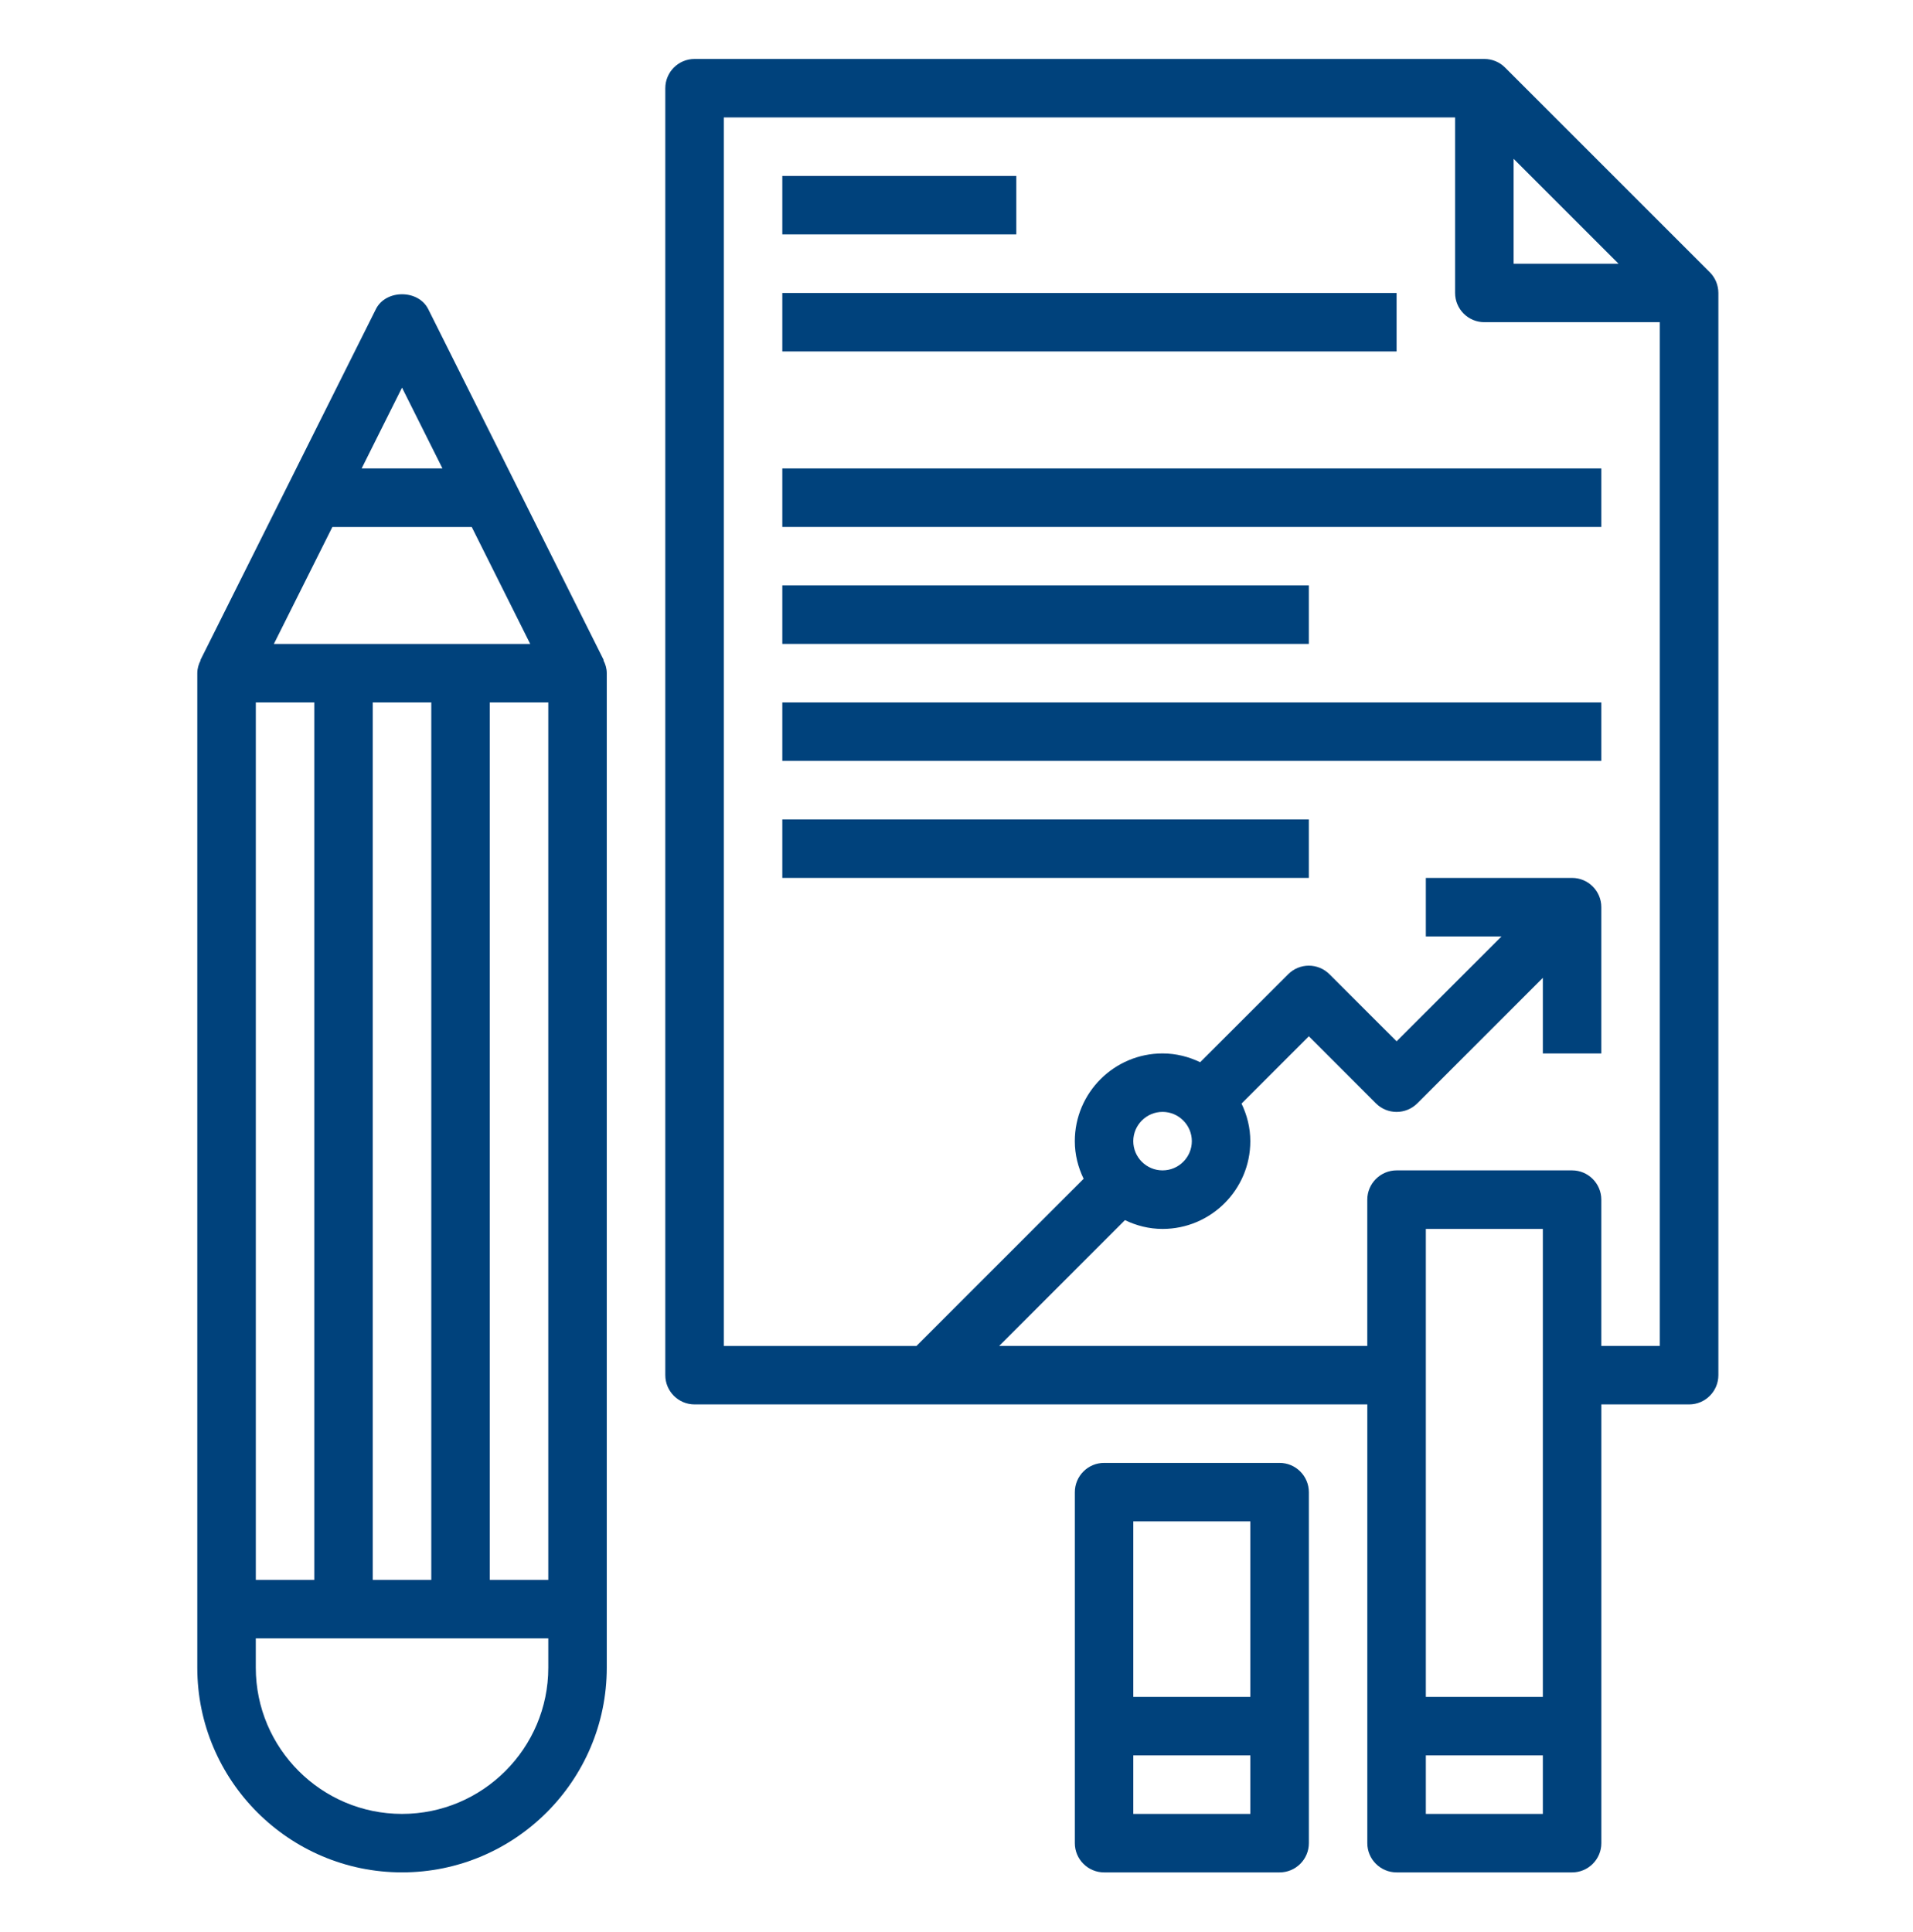 <?xml version="1.0" encoding="utf-8"?>
<!-- Generator: Adobe Illustrator 16.0.0, SVG Export Plug-In . SVG Version: 6.00 Build 0)  -->
<!DOCTYPE svg PUBLIC "-//W3C//DTD SVG 1.1//EN" "http://www.w3.org/Graphics/SVG/1.1/DTD/svg11.dtd">
<svg xmlns="http://www.w3.org/2000/svg" version="1.1" width="100" height="101"><svg xmlns:xlink="http://www.w3.org/1999/xlink" version="1.1" id="Ebene_1" x="0" y="0" width="100" height="101" viewBox="0 0 74.5 75.5" enable-background="new 0 0 74.5 75.5" xml:space="preserve">
<g>
	<path fill="#00427C" d="M49.875,57.168h-6.857c-0.631,0-1.144,0.514-1.144,1.145v13.715c0,0.631,0.513,1.143,1.144,1.143h6.857   c0.631,0,1.144-0.512,1.144-1.143V58.313C51.018,57.682,50.505,57.168,49.875,57.168L49.875,57.168z M48.731,59.453v6.859h-4.572   v-6.859H48.731z M44.159,70.885v-2.287h4.572v2.287H44.159z M44.159,70.885"/>
	<path fill="#00427C" d="M66.686,10.639l-8.002-8.001c-0.213-0.214-0.504-0.334-0.809-0.334h-30.86   c-0.631,0-1.144,0.512-1.144,1.144V53.74c0,0.629,0.513,1.143,1.144,1.143h26.288v17.145c0,0.631,0.514,1.143,1.145,1.143h6.857   c0.631,0,1.143-0.512,1.143-1.143V54.883h3.43c0.631,0,1.143-0.514,1.143-1.143V11.449C67.02,11.145,66.9,10.853,66.686,10.639   L66.686,10.639z M59.02,6.206l4.1,4.1h-4.1V6.206z M60.162,66.313H55.59V48.024h4.572V66.313z M55.59,70.885v-2.287h4.572v2.287   H55.59z M62.447,52.598v-5.716c0-0.63-0.512-1.145-1.143-1.145h-6.857c-0.631,0-1.145,0.515-1.145,1.145v5.716H38.917l4.916-4.917   c0.447,0.216,0.941,0.344,1.469,0.344c1.891,0,3.429-1.538,3.429-3.429c0-0.528-0.129-1.021-0.343-1.469l2.63-2.63l2.621,2.621   c0.447,0.446,1.168,0.446,1.617,0l4.906-4.906v2.955h2.285v-5.716c0-0.631-0.512-1.143-1.143-1.143H55.59v2.286h2.957l-4.1,4.099   l-2.622-2.62c-0.447-0.448-1.169-0.448-1.615,0l-3.438,3.437c-0.448-0.214-0.94-0.343-1.47-0.343c-1.89,0-3.429,1.538-3.429,3.429   c0,0.527,0.128,1.021,0.345,1.469l-6.533,6.534h-7.528V4.589h28.576v6.859c0,0.631,0.512,1.142,1.143,1.142h6.857v40.007H62.447z    M46.446,44.595c0,0.63-0.515,1.142-1.144,1.142s-1.144-0.512-1.144-1.142c0-0.629,0.515-1.144,1.144-1.144   S46.446,43.966,46.446,44.595L46.446,44.595z M46.446,44.595"/>
	<rect x="30.444" y="6.875" fill="#00427C" width="9.143" height="2.285"/>
	<rect x="30.444" y="11.449" fill="#00427C" width="24.003" height="2.285"/>
	<rect x="30.444" y="18.306" fill="#00427C" width="32.003" height="2.286"/>
	<rect x="30.444" y="22.877" fill="#00427C" width="20.574" height="2.286"/>
	<rect x="30.444" y="27.45" fill="#00427C" width="32.003" height="2.285"/>
	<rect x="30.444" y="32.023" fill="#00427C" width="20.574" height="2.285"/>
	<path fill="#00427C" d="M23.466,25.796L16.607,12.08c-0.387-0.774-1.658-0.774-2.045,0L7.705,25.796l0.01,0.006   c-0.078,0.151-0.132,0.319-0.132,0.505V65.17c0,4.412,3.588,8,8,8s8.001-3.588,8.001-8V26.307c0-0.186-0.053-0.354-0.132-0.506   L23.466,25.796z M21.299,61.74h-2.286V27.45h2.286V61.74z M9.87,61.74V27.45h2.285V61.74H9.87z M14.44,27.45h2.287V61.74H14.44   V27.45z M10.575,25.164l2.287-4.571h5.445l2.285,4.571H10.575z M15.583,15.148l1.58,3.158h-3.158L15.583,15.148z M15.583,70.885   c-3.15,0-5.714-2.564-5.714-5.715v-1.145h11.43v1.145C21.299,68.32,18.736,70.885,15.583,70.885L15.583,70.885z M15.583,70.885"/>
</g>
</svg></svg>
